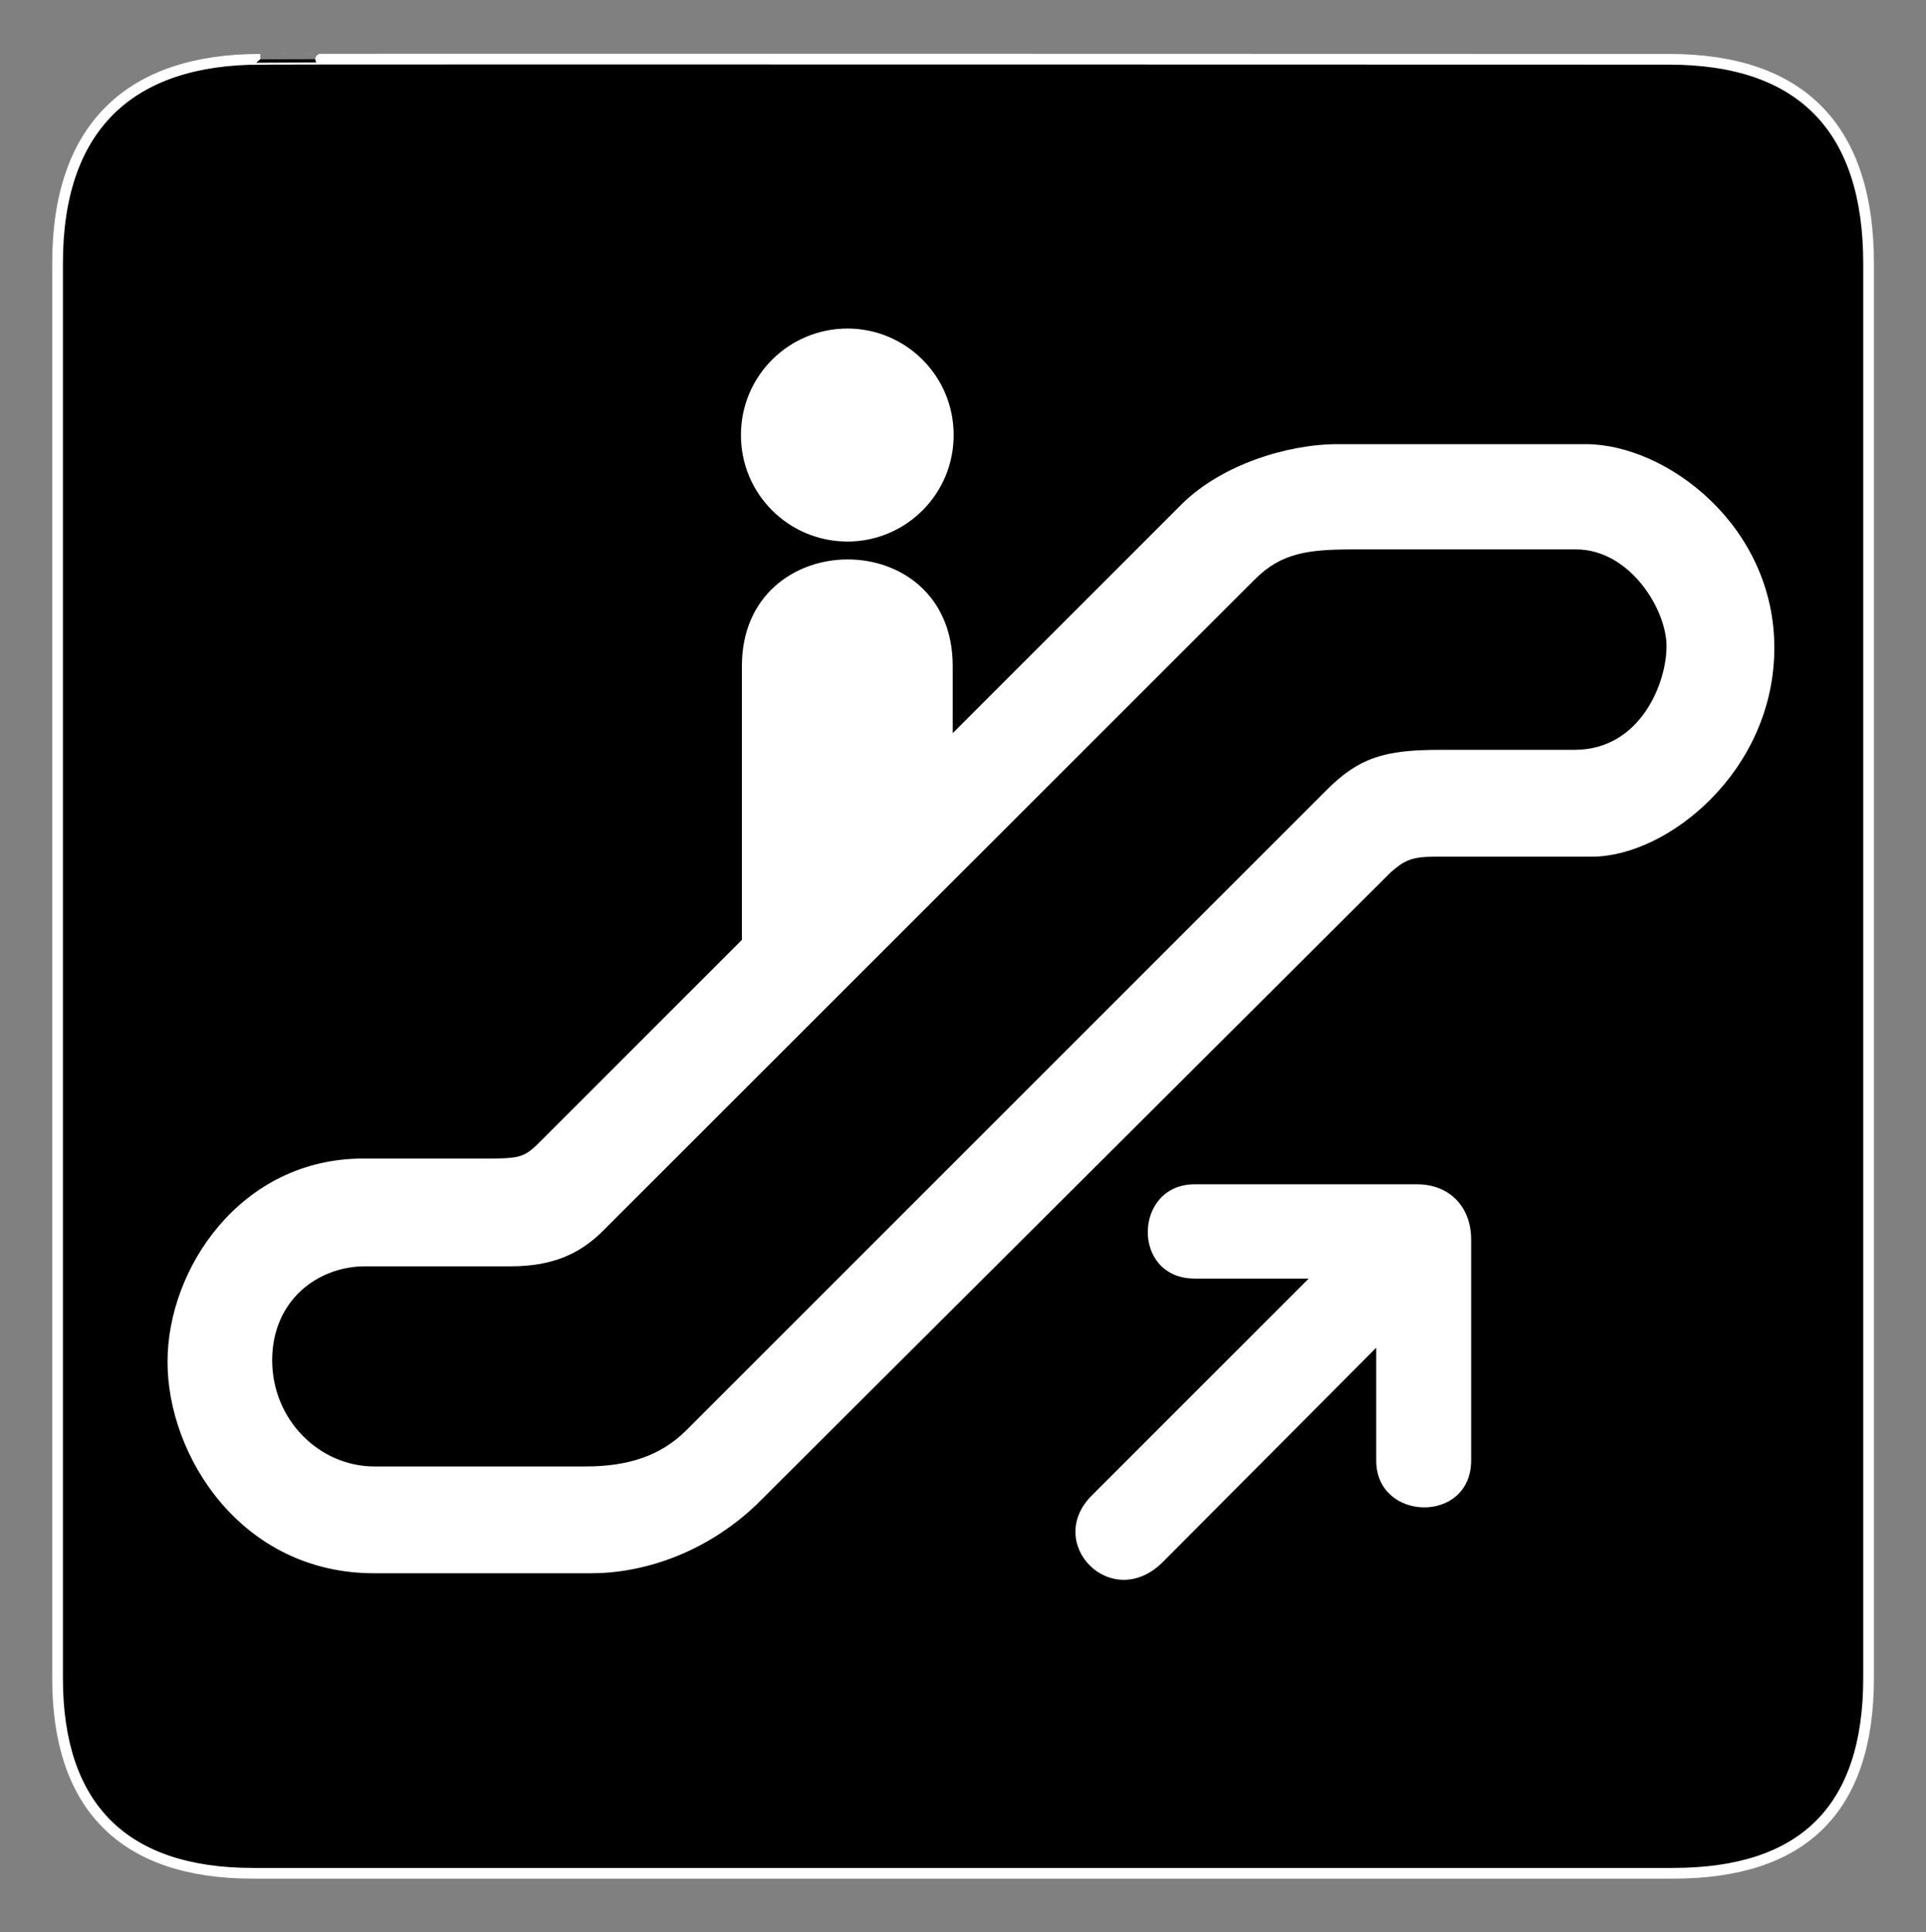 <?xml version="1.0" encoding="UTF-8"?>
<svg xmlns="http://www.w3.org/2000/svg" xmlns:xlink="http://www.w3.org/1999/xlink" width="613pt" height="615pt" viewBox="0 0 613 615" version="1.1">
<rect x="0" y="0" width="613" height="615" fill="#808080" stroke="none"/>
<g id="surface1">
<path style=" stroke:none;fill-rule:nonzero;fill:rgb(0%,0%,0%);fill-opacity:1;" d="M 82.824 18.875 C 41.516 18.879 18.277 40.25 18.324 83.875 L 18.324 534.074 C 18.277 574.879 39.168 596.266 80.426 596.273 L 532.523 596.273 C 573.797 596.266 594.723 575.945 594.727 534.074 L 594.727 83.875 C 594.723 41.312 573.797 18.879 531.227 18.875 C 531.227 18.875 82.707 18.734 82.824 18.875 "/>
<path style="fill:none;stroke-width:34.08;stroke-linecap:butt;stroke-linejoin:miter;stroke:rgb(100%,100%,100%);stroke-opacity:1;stroke-miterlimit:10;" d="M 828.242 5961.25 C 415.156 5961.211 182.773 5747.5 183.242 5311.25 L 183.242 809.258 C 182.773 401.211 391.68 187.344 804.258 187.266 L 5325.234 187.266 C 5737.969 187.344 5947.227 390.547 5947.266 809.258 L 5947.266 5311.25 C 5947.227 5736.875 5737.969 5961.211 5312.266 5961.25 C 5312.266 5961.25 827.07 5962.656 828.242 5961.25 Z M 828.242 5961.25 " transform="matrix(0.1,0,0,-0.1,0,615)"/>
<path style=" stroke:none;fill-rule:nonzero;fill:rgb(100%,100%,100%);fill-opacity:1;" d="M 269.727 172.375 C 288.395 172.363 303.566 157.191 303.523 138.477 C 303.566 119.758 288.395 104.586 269.727 104.574 C 250.965 104.586 235.793 119.758 235.824 138.477 C 235.793 157.191 250.965 172.363 269.727 172.375 "/>
<path style=" stroke:none;fill-rule:nonzero;fill:rgb(100%,100%,100%);fill-opacity:1;" d="M 303.227 233.375 L 303.227 211.977 C 303.23 166.516 236.133 167.016 236.125 211.977 L 236.125 299.074 L 236.227 299.074 L 172.824 362.477 C 166.895 368.492 166.164 368.754 154.426 368.773 C 154.414 368.762 115.625 368.773 115.625 368.773 C 76.664 368.754 53.277 403.801 53.324 433.477 C 53.277 463.227 76.664 500.785 119.125 500.773 C 119.125 500.773 171.871 500.785 188.125 500.773 C 204.461 500.785 224.215 494.559 240.523 479.176 L 442.625 277.676 C 446.961 273.863 449.355 272.664 456.824 272.676 C 456.824 272.676 484.648 272.664 506.727 272.676 C 530.723 272.664 564.723 245.438 564.727 206.176 C 564.723 167.34 530.473 141.438 504.727 141.375 L 425.926 141.375 C 409.621 141.352 388.664 148.016 376.125 160.477 L 303.227 233.375 "/>
<path style=" stroke:none;fill-rule:nonzero;fill:rgb(100%,100%,100%);fill-opacity:1;" d="M 451.023 376.977 L 380.227 376.977 C 360.711 376.961 359.961 406.961 380.227 406.977 L 416.523 406.977 L 347.523 475.977 C 332.188 491.273 353.824 513.41 370.125 497.176 L 438.023 428.977 L 438.023 464.875 C 437.961 484.402 468.211 485.152 468.227 464.875 L 468.227 394.574 C 468.258 384.047 461.211 376.961 451.023 376.977 "/>
<path style=" stroke:none;fill-rule:nonzero;fill:rgb(0%,0%,0%);fill-opacity:1;" d="M 430.727 174.875 L 501.625 174.875 C 518.867 174.898 530.473 194.188 530.426 205.676 C 530.473 217.188 522.238 238.656 501.125 238.676 L 458.523 238.676 C 440.473 238.656 432.473 241.188 422.125 251.574 L 218.426 455.273 C 210.164 463.512 199.711 466.781 186.324 466.773 L 119.125 466.773 C 101.871 466.781 86.664 452.184 86.625 432.977 C 86.664 413.844 101.164 403.102 116.125 403.074 L 162.227 403.074 C 175.664 403.102 184.496 399.27 192.125 391.574 L 399.324 184.477 C 407.805 175.965 416.223 174.898 430.727 174.875 "/>
</g>
</svg>
